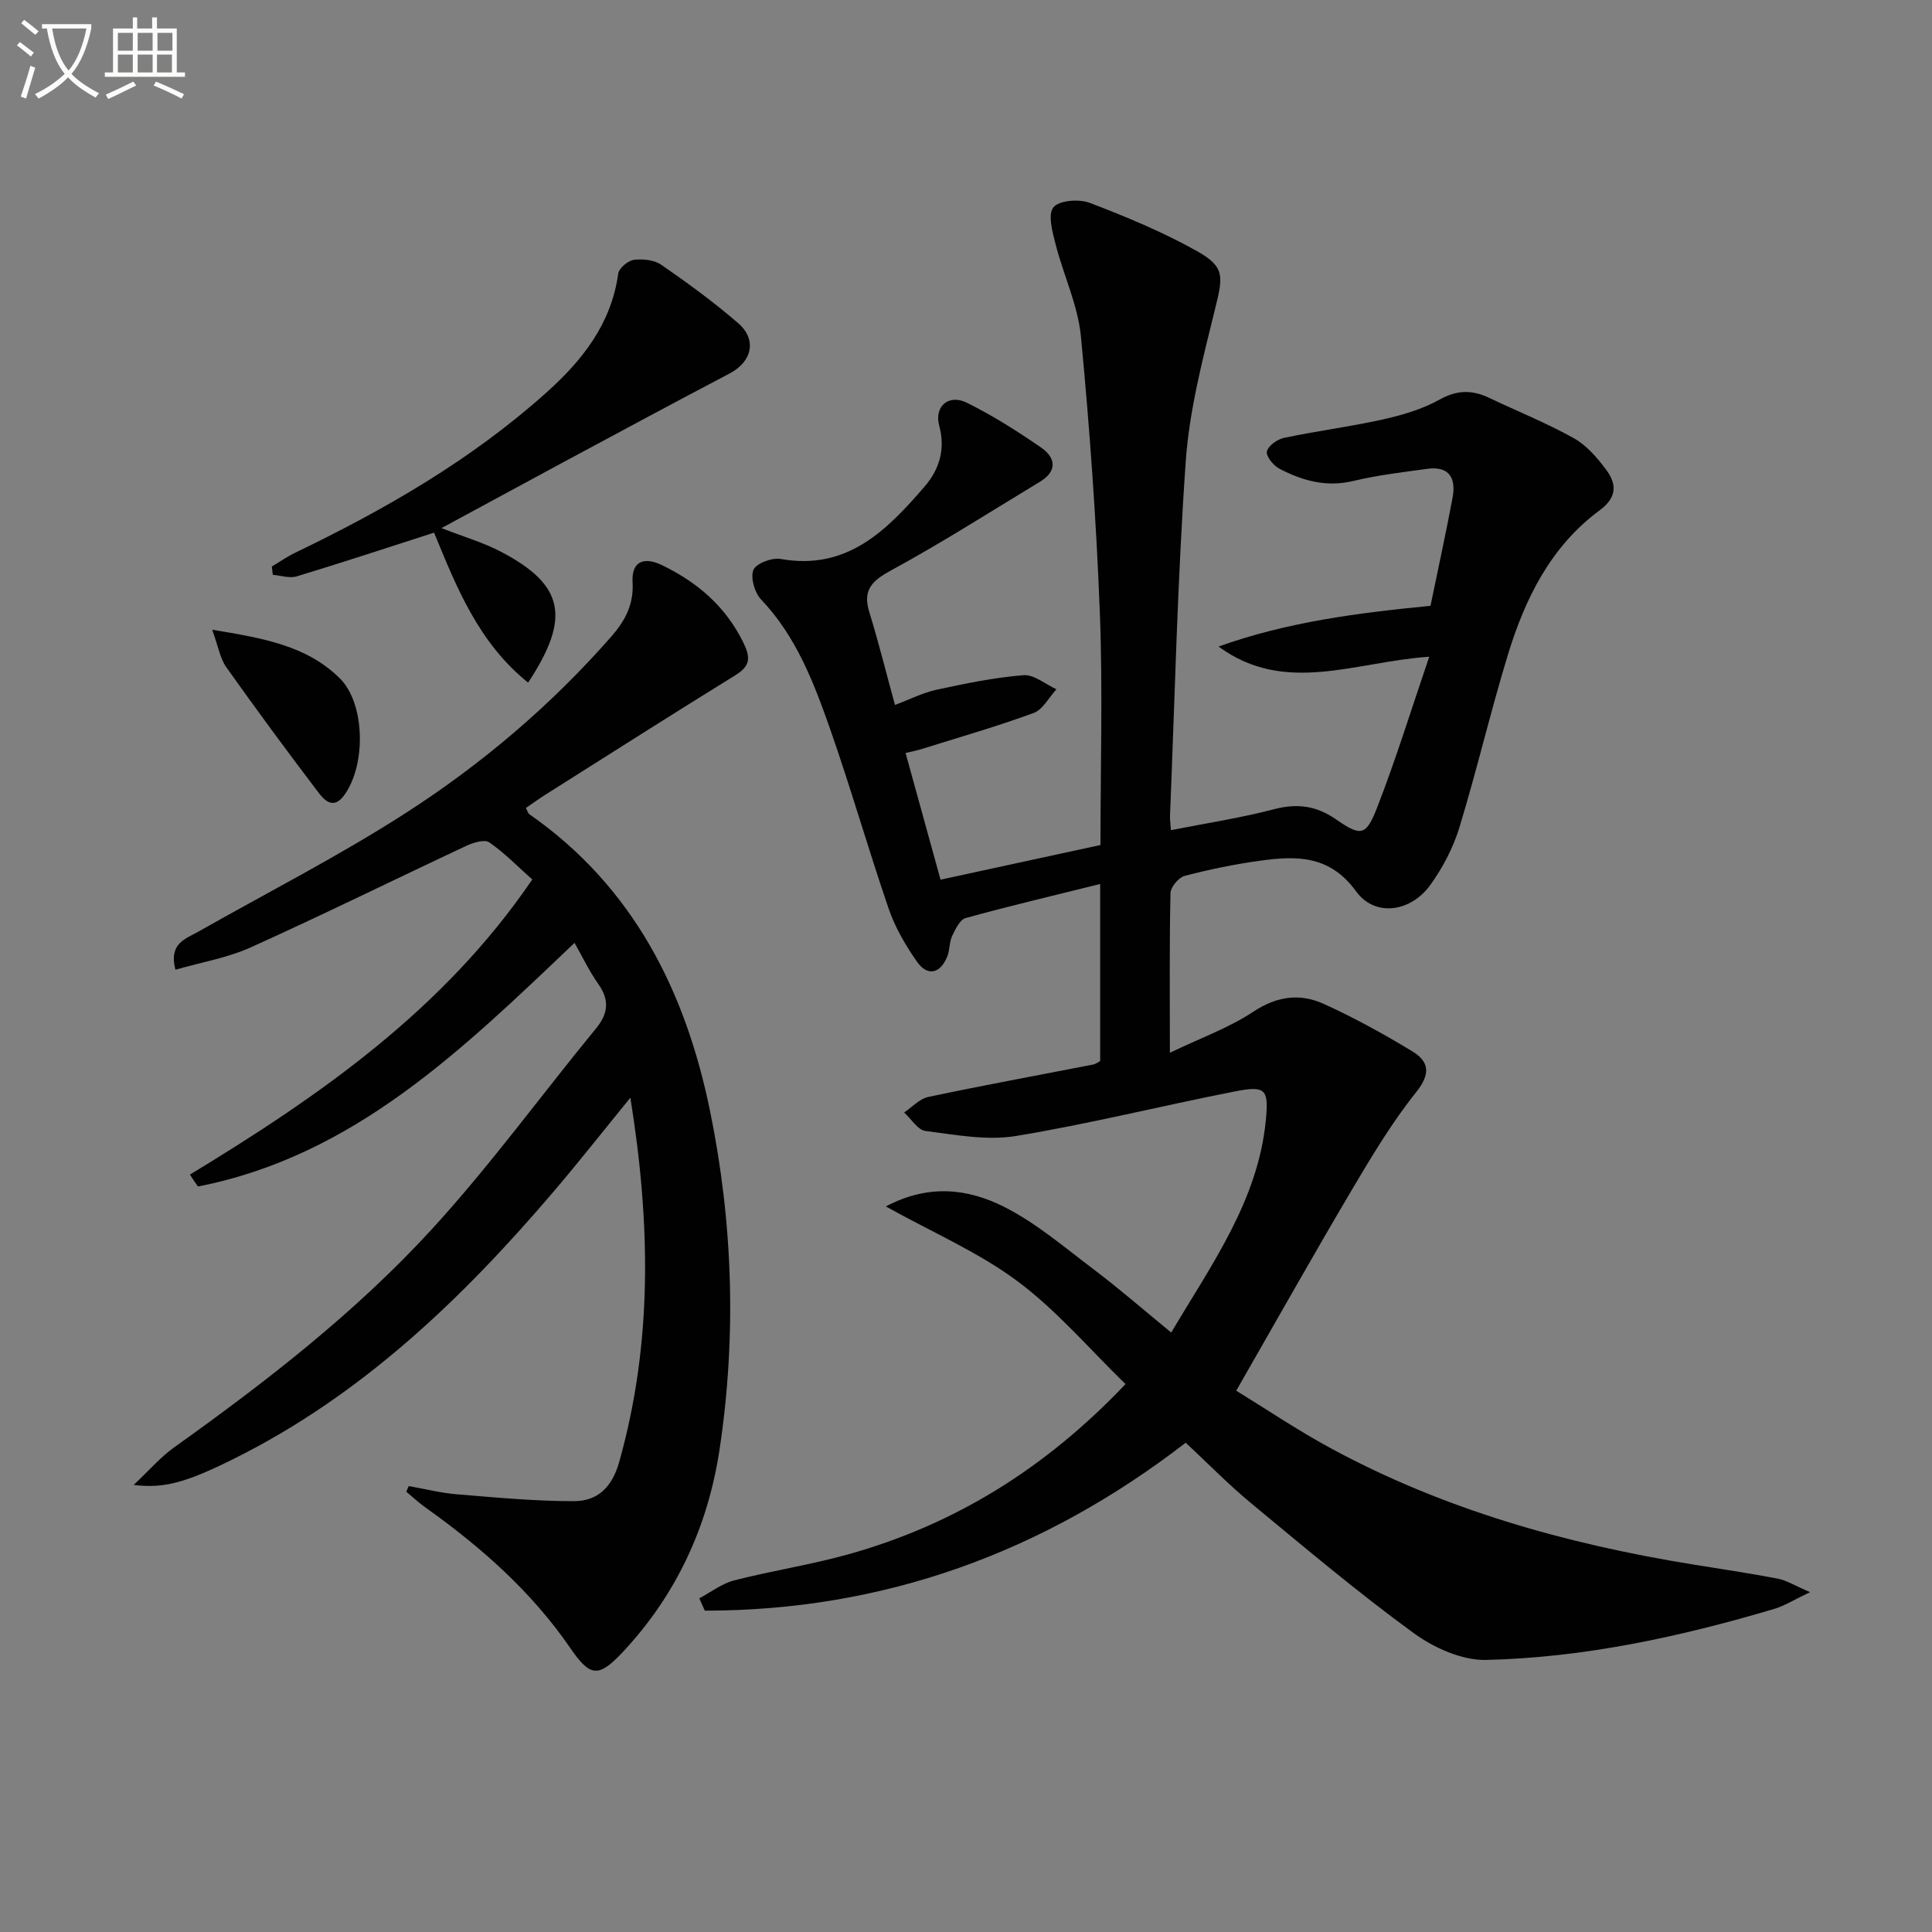 <svg enable-background="new 0 0 400 400" viewBox="0 0 400 400" xmlns="http://www.w3.org/2000/svg"><rect x="0" y="0" width="400" height="400" fill="#808080" stroke="none"/><path d="m6.4 11.7c-1-.8-1.9-1.6-2.9-2.3l.6-.7c.9.7 1.9 1.4 2.9 2.2zm-2.1 8.3c.7-2.1 1.4-4.2 2-6.4.2.1.6.3 1 .4-.7 2.3-1.3 4.4-1.9 6.4zm3-12.8c-1.1-.9-2.1-1.7-2.9-2.4l.6-.7c1 .8 2 1.5 3 2.4zm1.4-1.3v-.9h10.2v.9c-.9 4.2-2.3 7.3-4.1 9.4 1.3 1.4 3.2 2.7 5.7 4-.2.2-.4.5-.7.9-2.5-1.4-4.4-2.7-5.7-4.2-1.4 1.5-3.5 3-6.1 4.4 0 0 0 0-.1-.1-.3-.4-.5-.7-.7-.8 2.7-1.3 4.7-2.8 6.2-4.2-1.8-2.2-3-5.3-3.7-9.4zm9.2 0h-7.1c.6 3.8 1.7 6.7 3.4 8.7 1.7-2 2.9-4.8 3.7-8.7z" fill="#fbfcfa"/><path d="m31.6 3.6h.9v2.3h4.1v9.1h1.7v.9h-16.6v-.9h1.7v-9.1h4.1v-2.3h.9v2.3h3.1v-2.3zm-4 13.3.6.8c-1.9.9-3.8 1.9-5.8 2.8-.2-.3-.3-.6-.5-.9 2-.9 3.9-1.8 5.7-2.7zm-3.2-10.1v3.7h3.1v-3.7zm0 4.5v3.7h3.1v-3.7zm4.1-4.5v3.7h3.1v-3.7zm0 4.5v3.7h3.1v-3.7zm9.1 9.1c-2.1-1.1-4.1-2-5.8-2.7l.5-.8c2.2.9 4.1 1.8 5.8 2.6zm-1.9-13.6h-3.1v3.7h3.1zm-3.2 4.5v3.7h3.1v-3.7z" fill="#fbfcfa"/><g fill="#010101"><path d="m245.49 298.7c-29.57 22.82-62.6 34.76-99.57 34.77-.38-.85-.76-1.7-1.14-2.55 2.39-1.27 4.65-3.05 7.2-3.71 7.86-2.02 15.94-3.24 23.75-5.43 21.96-6.16 40.7-17.74 57.3-35.22-7.49-7.27-14.22-15.23-22.36-21.29-8.04-5.99-17.5-10.06-27.27-15.49 8.93-4.73 17.05-3.62 24.3-.01 6.75 3.36 12.66 8.46 18.75 13.05 5.29 4 10.31 8.37 16.04 13.07 8.43-14.24 17.97-27.32 19.59-43.98.63-6.48-.08-7.18-6.47-5.93-15.12 2.97-30.11 6.72-45.3 9.22-6.02.99-12.49-.26-18.68-1.04-1.62-.2-2.97-2.5-4.44-3.83 1.66-1.11 3.18-2.83 5-3.22 11.35-2.4 22.76-4.49 34.15-6.71.47-.09.89-.43 1.44-.71 0-11.92 0-23.87 0-36.67-9.57 2.38-18.75 4.54-27.84 7.05-1.2.33-2.14 2.3-2.8 3.69-.61 1.31-.48 2.96-1.04 4.32-1.46 3.56-4.11 4.11-6.29.98-2.34-3.36-4.49-7.04-5.81-10.9-4.26-12.4-7.85-25.03-12.19-37.39-3.36-9.55-7-19.05-14.24-26.66-1.34-1.4-2.24-4.53-1.58-6.12.57-1.36 3.84-2.58 5.64-2.26 13.8 2.44 22.01-5.97 29.82-15.02 3.02-3.5 4.33-7.71 3.01-12.56-1.09-4.01 1.94-6.66 5.76-4.75 5.33 2.65 10.42 5.87 15.33 9.26 3 2.07 3.43 4.86-.22 7.07-10.2 6.17-20.27 12.61-30.73 18.3-4.01 2.18-6.07 4.04-4.61 8.74 1.91 6.16 3.45 12.43 5.3 19.18 3.15-1.18 5.81-2.54 8.63-3.15 5.94-1.28 11.94-2.53 17.98-3.01 2.18-.17 4.54 1.88 6.82 2.92-1.56 1.69-2.81 4.21-4.73 4.91-7.6 2.79-15.41 5.03-23.14 7.45-1.07.34-2.19.54-3.36.83 2.43 8.81 4.79 17.36 7.24 26.23 11.04-2.39 22.02-4.77 33.11-7.18 0-16.19.49-32.19-.13-48.15-.74-19.08-2.1-38.16-3.92-57.17-.62-6.44-3.6-12.64-5.23-19.02-.65-2.54-1.66-6.15-.47-7.67 1.14-1.46 5.3-1.79 7.5-.95 7.56 2.88 15.11 6.02 22.16 9.96 5.92 3.31 5.48 5.26 3.83 11.95-2.57 10.45-5.35 21.03-6.09 31.7-1.71 24.38-2.25 48.85-3.25 73.28-.03.82.1 1.64.18 3 7.28-1.44 14.44-2.53 21.4-4.35 4.76-1.24 8.69-.71 12.71 2.06 5.28 3.65 6.29 3.56 8.66-2.57 3.87-9.99 7.04-20.26 10.72-31.05-15.35 1.02-29.85 8.01-43.62-2.11 14.21-5.1 28.98-6.98 43.88-8.43 1.53-7.45 3.16-14.87 4.56-22.33.76-4.02-.59-6.68-5.27-6.03-5.1.71-10.24 1.3-15.23 2.5-5.6 1.35-10.58-.03-15.36-2.54-1.23-.64-2.8-2.6-2.57-3.57.27-1.18 2.17-2.52 3.56-2.81 6.81-1.43 13.74-2.31 20.53-3.83 4.01-.9 8.12-2.11 11.68-4.1 3.64-2.03 6.77-2.01 10.29-.33 5.82 2.77 11.84 5.19 17.46 8.32 2.64 1.47 4.86 4.04 6.71 6.53 2.23 2.98 2.29 5.74-1.36 8.43-10.07 7.44-15.4 18.19-18.95 29.8-3.63 11.88-6.45 24-10.08 35.88-1.28 4.2-3.45 8.33-6.03 11.9-4.06 5.62-11.47 6.65-15.35 1.29-5.46-7.52-12.34-7.38-19.86-6.34-5.26.72-10.49 1.8-15.62 3.14-1.25.33-2.91 2.31-2.94 3.56-.24 10.49-.13 20.98-.13 33.06 6.32-3.03 12.21-5.14 17.28-8.5 4.87-3.22 9.64-3.85 14.54-1.63 6.31 2.86 12.42 6.23 18.35 9.82 3.51 2.13 3.88 4.65.81 8.49-5.06 6.32-9.26 13.38-13.4 20.37-7.94 13.43-15.59 27.04-23.84 41.42 6.15 3.77 12.59 8.12 19.38 11.81 23.48 12.76 48.83 19.89 75.07 24.15 5.89.96 11.8 1.82 17.66 2.95 1.8.35 3.46 1.41 6.7 2.8-3.42 1.62-5.33 2.85-7.43 3.47-19.47 5.77-39.29 10.08-59.62 10.56-5.02.12-10.85-2.51-15.06-5.58-11.54-8.42-22.49-17.65-33.51-26.77-4.74-3.91-9.05-8.33-13.65-12.62z"/><path d="m39.32 243.19c26.88-16.32 52.49-34.08 70.88-61.1-2.95-2.62-5.71-5.48-8.91-7.69-.98-.67-3.33.06-4.78.74-14.89 6.97-29.63 14.25-44.61 21.01-4.84 2.18-10.26 3.09-15.58 4.62-1.42-5.46 2.07-6.36 4.69-7.85 14.31-8.12 29.01-15.61 42.83-24.49 15.85-10.18 30.22-22.38 42.71-36.62 2.8-3.19 4.69-6.6 4.42-11.22-.25-4.33 2.26-5.46 6.22-3.52 7.22 3.53 12.96 8.42 16.64 15.82 1.59 3.2 1.6 4.94-1.57 6.9-13.12 8.11-26.14 16.4-39.18 24.64-1.4.88-2.75 1.86-4.2 2.85.29.53.41 1.07.74 1.31 21.5 15 32.31 36.6 37.4 61.49 4.73 23.15 5.48 46.55 1.97 69.93-2.39 15.97-8.95 30.22-20.12 42.1-5.02 5.34-6.71 5.05-10.84-.96-8.03-11.68-18.48-20.88-29.94-29.04-1.4-.99-2.66-2.18-3.98-3.27.17-.39.35-.78.52-1.16 3.33.58 6.65 1.43 10.01 1.7 8.06.66 16.14 1.43 24.21 1.42 4.83-.01 7.85-2.83 9.33-8.05 6.95-24.64 6.53-49.41 2.33-75.48-5.7 6.99-10.67 13.31-15.88 19.42-18.92 22.19-39.72 42.15-66.18 55.32-9.89 4.92-14.43 6.21-20.77 5.43 3.24-3.05 5.54-5.75 8.34-7.75 19.01-13.57 37.5-27.88 53.29-45.09 12.11-13.2 22.69-27.79 34.08-41.66 2.61-3.18 2.8-5.97.42-9.31-1.8-2.54-3.15-5.4-4.86-8.42-23.1 21.97-45.61 44.11-77.96 50.44-.59-.81-1.13-1.64-1.67-2.46z"/><path d="m91.4 109.34c4.48 1.76 8.69 2.97 12.47 4.97 12.9 6.81 14.36 13.55 5.47 27.02-10.33-8.28-14.92-20.01-19.47-31.05-9.61 3.09-18.99 6.19-28.44 9.05-1.48.45-3.29-.18-4.95-.32-.07-.57-.13-1.14-.2-1.72 1.63-.97 3.19-2.06 4.89-2.88 18.65-8.98 36.46-19.24 51.97-33.15 7.49-6.71 13.41-14.23 14.86-24.61.16-1.13 2.01-2.69 3.23-2.85 1.85-.24 4.22.01 5.7 1.03 5.46 3.78 10.86 7.72 15.88 12.06 3.99 3.45 2.88 8.01-1.76 10.44-11.6 6.08-23.13 12.31-34.67 18.5-8.15 4.39-16.29 8.82-24.98 13.51z"/><path d="m43.93 130.38c10.55 1.74 19.53 3.27 26.4 10.04 5.3 5.21 5.51 18.03.89 24.28-2.17 2.93-4.02 1.04-5.22-.53-6.53-8.58-12.93-17.27-19.17-26.06-1.26-1.79-1.62-4.21-2.9-7.73z"/></g></svg>
